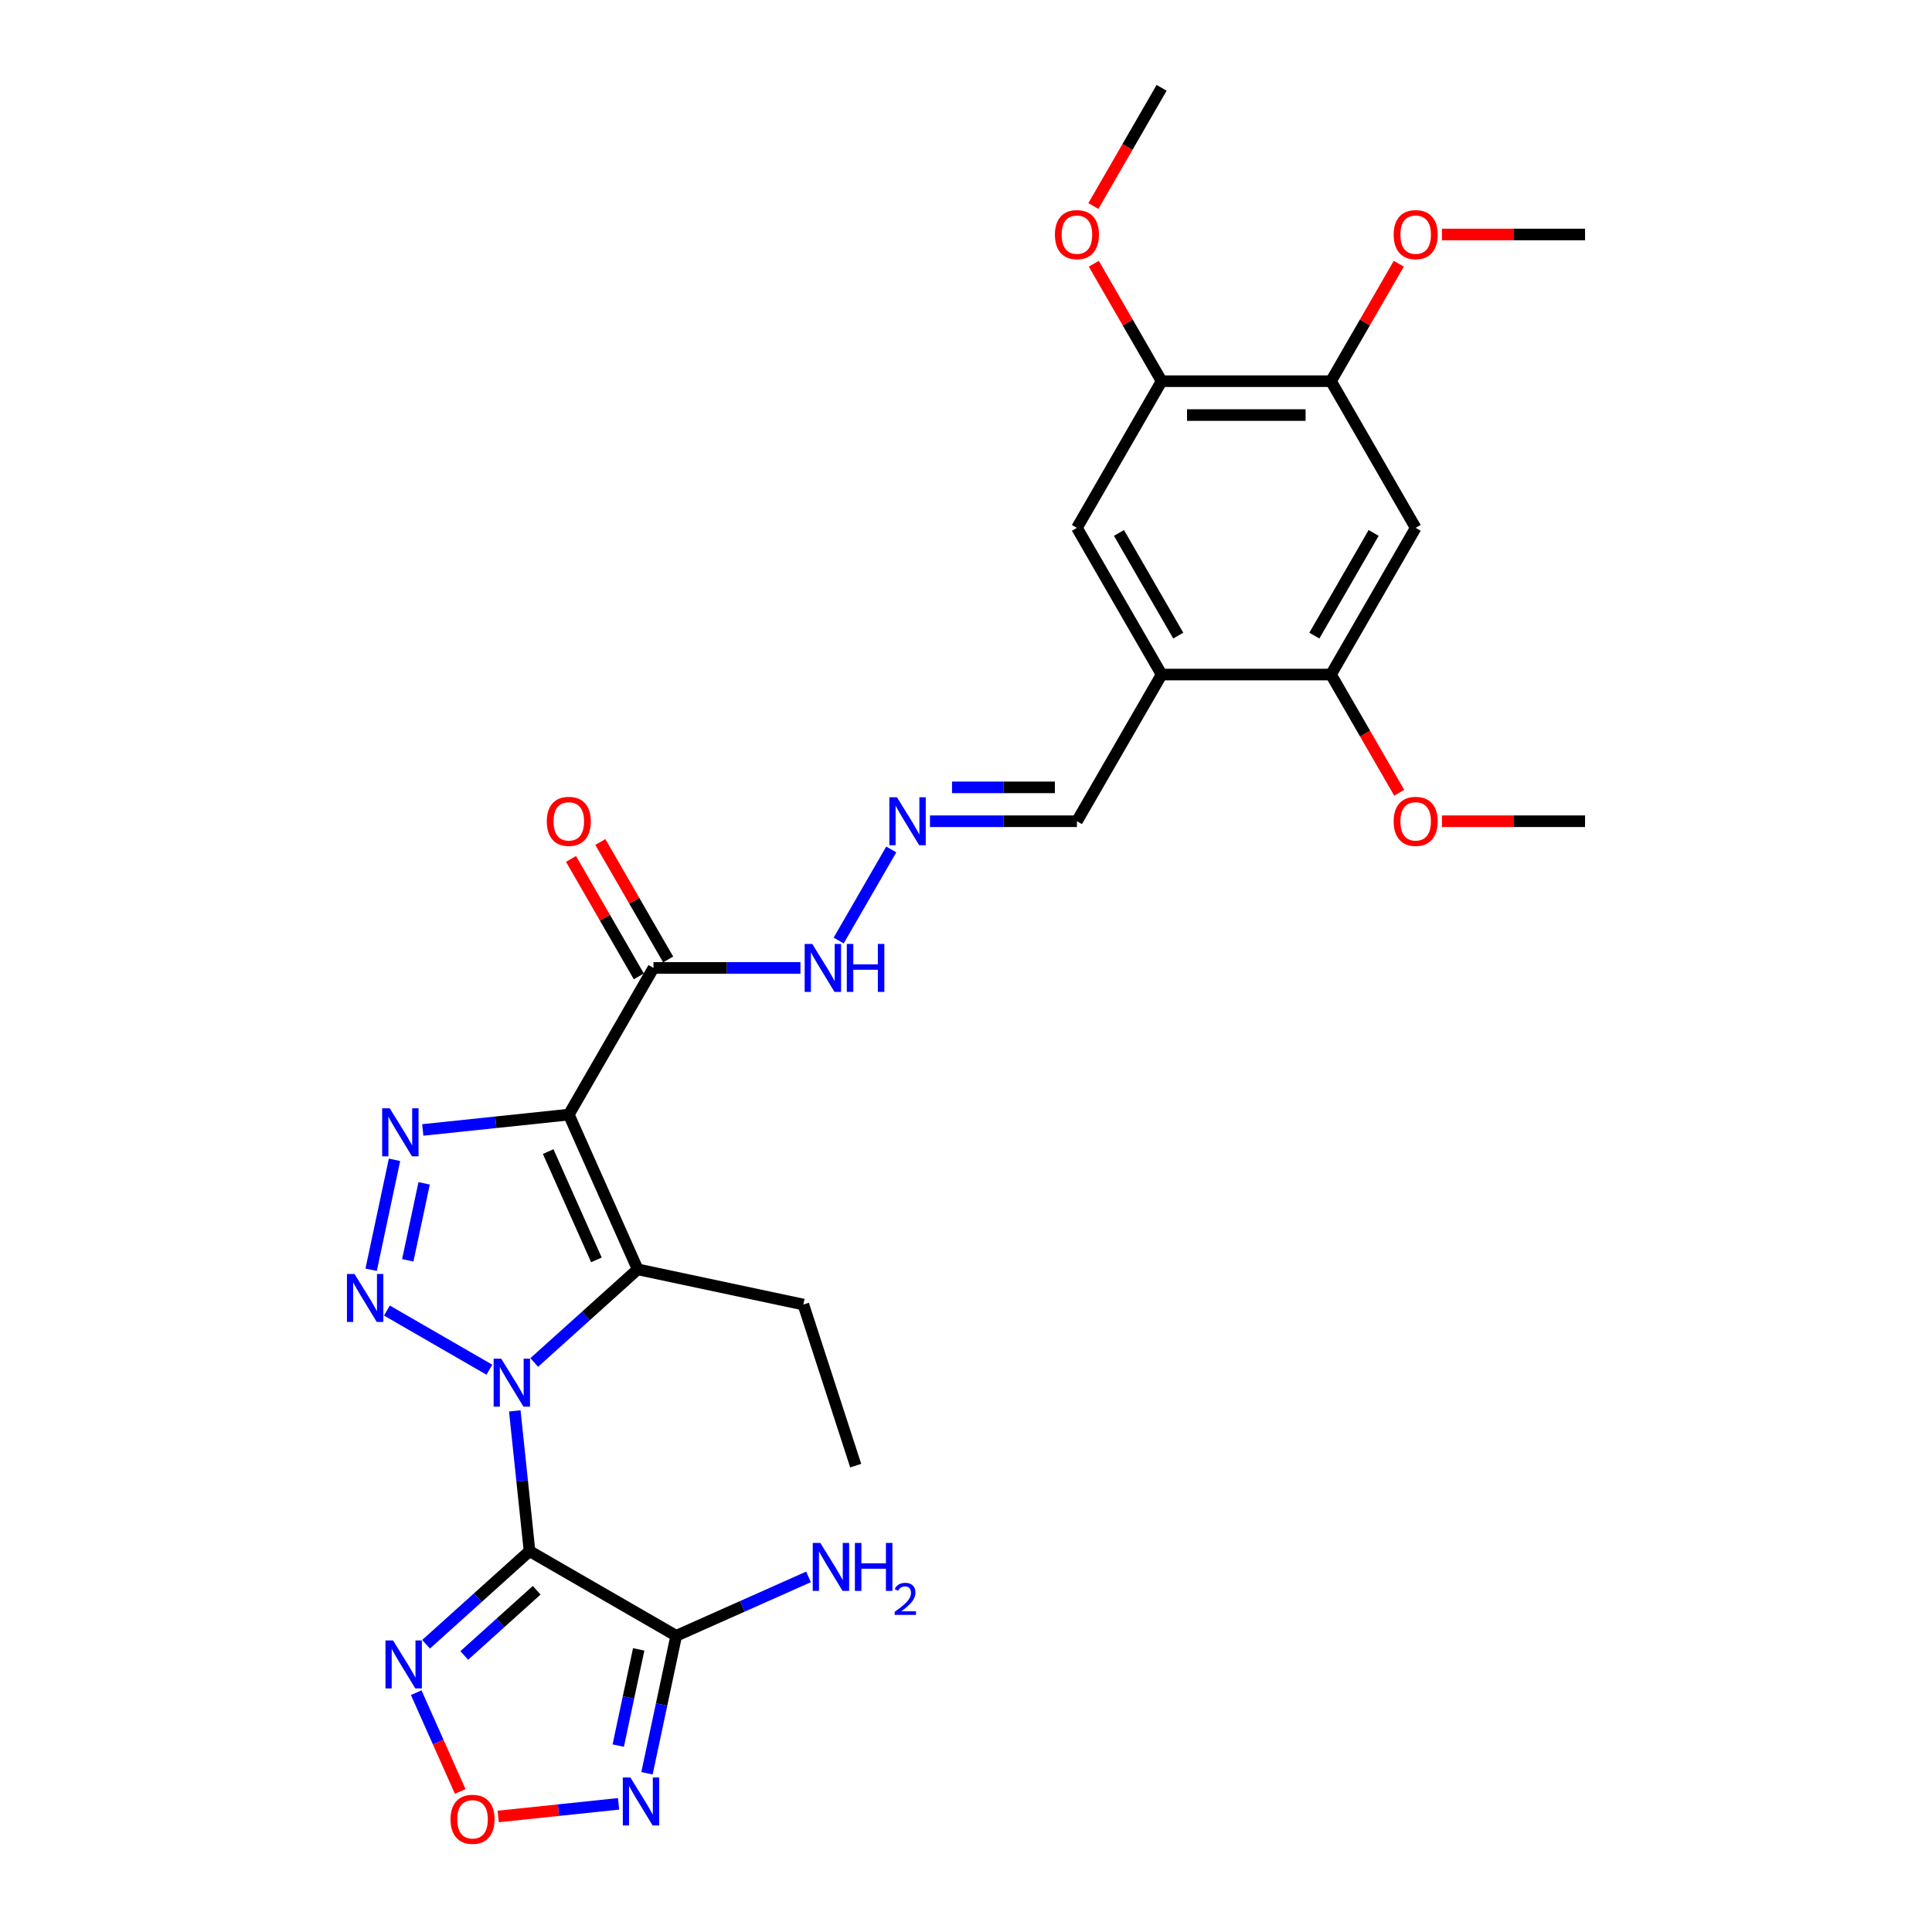 <?xml version='1.0' encoding='iso-8859-1'?>
<svg version='1.1' baseProfile='full'
              xmlns='http://www.w3.org/2000/svg'
                      xmlns:rdkit='http://www.rdkit.org/xml'
                      xmlns:xlink='http://www.w3.org/1999/xlink'
                  xml:space='preserve'
width='1000px' height='1000px' viewBox='0 0 1000 1000'>
<!-- END OF HEADER -->
<rect style='opacity:1.0;fill:#FFFFFF;stroke:none' width='1000' height='1000' x='0' y='0'> </rect>
<path class='bond-0' d='M 266.453,730.272 L 270.267,766.564' style='fill:none;fill-rule:evenodd;stroke:#0000FF;stroke-width:6px;stroke-linecap:butt;stroke-linejoin:miter;stroke-opacity:1' />
<path class='bond-0' d='M 270.267,766.564 L 274.082,802.855' style='fill:none;fill-rule:evenodd;stroke:#000000;stroke-width:6px;stroke-linecap:butt;stroke-linejoin:miter;stroke-opacity:1' />
<path class='bond-2' d='M 253.311,708.965 L 200.267,678.341' style='fill:none;fill-rule:evenodd;stroke:#0000FF;stroke-width:6px;stroke-linecap:butt;stroke-linejoin:miter;stroke-opacity:1' />
<path class='bond-3' d='M 276.525,705.215 L 303.297,681.11' style='fill:none;fill-rule:evenodd;stroke:#0000FF;stroke-width:6px;stroke-linecap:butt;stroke-linejoin:miter;stroke-opacity:1' />
<path class='bond-3' d='M 303.297,681.11 L 330.068,657.005' style='fill:none;fill-rule:evenodd;stroke:#000000;stroke-width:6px;stroke-linecap:butt;stroke-linejoin:miter;stroke-opacity:1' />
<path class='bond-5' d='M 274.082,802.855 L 350.005,846.689' style='fill:none;fill-rule:evenodd;stroke:#000000;stroke-width:6px;stroke-linecap:butt;stroke-linejoin:miter;stroke-opacity:1' />
<path class='bond-6' d='M 274.082,802.855 L 247.31,826.96' style='fill:none;fill-rule:evenodd;stroke:#000000;stroke-width:6px;stroke-linecap:butt;stroke-linejoin:miter;stroke-opacity:1' />
<path class='bond-6' d='M 247.31,826.96 L 220.539,851.065' style='fill:none;fill-rule:evenodd;stroke:#0000FF;stroke-width:6px;stroke-linecap:butt;stroke-linejoin:miter;stroke-opacity:1' />
<path class='bond-6' d='M 277.783,823.117 L 259.043,839.99' style='fill:none;fill-rule:evenodd;stroke:#000000;stroke-width:6px;stroke-linecap:butt;stroke-linejoin:miter;stroke-opacity:1' />
<path class='bond-6' d='M 259.043,839.99 L 240.303,856.864' style='fill:none;fill-rule:evenodd;stroke:#0000FF;stroke-width:6px;stroke-linecap:butt;stroke-linejoin:miter;stroke-opacity:1' />
<path class='bond-1' d='M 294.41,576.916 L 330.068,657.005' style='fill:none;fill-rule:evenodd;stroke:#000000;stroke-width:6px;stroke-linecap:butt;stroke-linejoin:miter;stroke-opacity:1' />
<path class='bond-1' d='M 283.741,596.061 L 308.702,652.123' style='fill:none;fill-rule:evenodd;stroke:#000000;stroke-width:6px;stroke-linecap:butt;stroke-linejoin:miter;stroke-opacity:1' />
<path class='bond-8' d='M 294.41,576.916 L 338.244,500.993' style='fill:none;fill-rule:evenodd;stroke:#000000;stroke-width:6px;stroke-linecap:butt;stroke-linejoin:miter;stroke-opacity:1' />
<path class='bond-29' d='M 294.41,576.916 L 256.62,580.888' style='fill:none;fill-rule:evenodd;stroke:#000000;stroke-width:6px;stroke-linecap:butt;stroke-linejoin:miter;stroke-opacity:1' />
<path class='bond-29' d='M 256.62,580.888 L 218.829,584.86' style='fill:none;fill-rule:evenodd;stroke:#0000FF;stroke-width:6px;stroke-linecap:butt;stroke-linejoin:miter;stroke-opacity:1' />
<path class='bond-4' d='M 192.099,657.227 L 204.197,600.312' style='fill:none;fill-rule:evenodd;stroke:#0000FF;stroke-width:6px;stroke-linecap:butt;stroke-linejoin:miter;stroke-opacity:1' />
<path class='bond-4' d='M 211.065,652.335 L 219.533,612.495' style='fill:none;fill-rule:evenodd;stroke:#0000FF;stroke-width:6px;stroke-linecap:butt;stroke-linejoin:miter;stroke-opacity:1' />
<path class='bond-21' d='M 330.068,657.005 L 415.821,675.232' style='fill:none;fill-rule:evenodd;stroke:#000000;stroke-width:6px;stroke-linecap:butt;stroke-linejoin:miter;stroke-opacity:1' />
<path class='bond-7' d='M 350.005,846.689 L 342.443,882.263' style='fill:none;fill-rule:evenodd;stroke:#000000;stroke-width:6px;stroke-linecap:butt;stroke-linejoin:miter;stroke-opacity:1' />
<path class='bond-7' d='M 342.443,882.263 L 334.882,917.836' style='fill:none;fill-rule:evenodd;stroke:#0000FF;stroke-width:6px;stroke-linecap:butt;stroke-linejoin:miter;stroke-opacity:1' />
<path class='bond-7' d='M 330.586,853.716 L 325.293,878.617' style='fill:none;fill-rule:evenodd;stroke:#000000;stroke-width:6px;stroke-linecap:butt;stroke-linejoin:miter;stroke-opacity:1' />
<path class='bond-7' d='M 325.293,878.617 L 320,903.519' style='fill:none;fill-rule:evenodd;stroke:#0000FF;stroke-width:6px;stroke-linecap:butt;stroke-linejoin:miter;stroke-opacity:1' />
<path class='bond-19' d='M 350.005,846.689 L 384.246,831.444' style='fill:none;fill-rule:evenodd;stroke:#000000;stroke-width:6px;stroke-linecap:butt;stroke-linejoin:miter;stroke-opacity:1' />
<path class='bond-19' d='M 384.246,831.444 L 418.487,816.199' style='fill:none;fill-rule:evenodd;stroke:#0000FF;stroke-width:6px;stroke-linecap:butt;stroke-linejoin:miter;stroke-opacity:1' />
<path class='bond-9' d='M 215.434,876.122 L 226.818,901.691' style='fill:none;fill-rule:evenodd;stroke:#0000FF;stroke-width:6px;stroke-linecap:butt;stroke-linejoin:miter;stroke-opacity:1' />
<path class='bond-9' d='M 226.818,901.691 L 238.202,927.259' style='fill:none;fill-rule:evenodd;stroke:#FF0000;stroke-width:6px;stroke-linecap:butt;stroke-linejoin:miter;stroke-opacity:1' />
<path class='bond-30' d='M 320.17,933.662 L 289.028,936.935' style='fill:none;fill-rule:evenodd;stroke:#0000FF;stroke-width:6px;stroke-linecap:butt;stroke-linejoin:miter;stroke-opacity:1' />
<path class='bond-30' d='M 289.028,936.935 L 257.886,940.208' style='fill:none;fill-rule:evenodd;stroke:#FF0000;stroke-width:6px;stroke-linecap:butt;stroke-linejoin:miter;stroke-opacity:1' />
<path class='bond-17' d='M 338.244,500.993 L 376.275,500.993' style='fill:none;fill-rule:evenodd;stroke:#000000;stroke-width:6px;stroke-linecap:butt;stroke-linejoin:miter;stroke-opacity:1' />
<path class='bond-17' d='M 376.275,500.993 L 414.306,500.993' style='fill:none;fill-rule:evenodd;stroke:#0000FF;stroke-width:6px;stroke-linecap:butt;stroke-linejoin:miter;stroke-opacity:1' />
<path class='bond-18' d='M 345.837,496.61 L 328.288,466.214' style='fill:none;fill-rule:evenodd;stroke:#000000;stroke-width:6px;stroke-linecap:butt;stroke-linejoin:miter;stroke-opacity:1' />
<path class='bond-18' d='M 328.288,466.214 L 310.739,435.818' style='fill:none;fill-rule:evenodd;stroke:#FF0000;stroke-width:6px;stroke-linecap:butt;stroke-linejoin:miter;stroke-opacity:1' />
<path class='bond-18' d='M 330.652,505.376 L 313.103,474.981' style='fill:none;fill-rule:evenodd;stroke:#000000;stroke-width:6px;stroke-linecap:butt;stroke-linejoin:miter;stroke-opacity:1' />
<path class='bond-18' d='M 313.103,474.981 L 295.554,444.585' style='fill:none;fill-rule:evenodd;stroke:#FF0000;stroke-width:6px;stroke-linecap:butt;stroke-linejoin:miter;stroke-opacity:1' />
<path class='bond-10' d='M 601.25,349.147 L 557.416,425.07' style='fill:none;fill-rule:evenodd;stroke:#000000;stroke-width:6px;stroke-linecap:butt;stroke-linejoin:miter;stroke-opacity:1' />
<path class='bond-12' d='M 601.25,349.147 L 688.918,349.147' style='fill:none;fill-rule:evenodd;stroke:#000000;stroke-width:6px;stroke-linecap:butt;stroke-linejoin:miter;stroke-opacity:1' />
<path class='bond-14' d='M 601.25,349.147 L 557.416,273.224' style='fill:none;fill-rule:evenodd;stroke:#000000;stroke-width:6px;stroke-linecap:butt;stroke-linejoin:miter;stroke-opacity:1' />
<path class='bond-14' d='M 609.859,328.992 L 579.175,275.845' style='fill:none;fill-rule:evenodd;stroke:#000000;stroke-width:6px;stroke-linecap:butt;stroke-linejoin:miter;stroke-opacity:1' />
<path class='bond-11' d='M 732.752,273.224 L 688.918,349.147' style='fill:none;fill-rule:evenodd;stroke:#000000;stroke-width:6px;stroke-linecap:butt;stroke-linejoin:miter;stroke-opacity:1' />
<path class='bond-11' d='M 710.993,275.845 L 680.309,328.992' style='fill:none;fill-rule:evenodd;stroke:#000000;stroke-width:6px;stroke-linecap:butt;stroke-linejoin:miter;stroke-opacity:1' />
<path class='bond-31' d='M 732.752,273.224 L 688.918,197.301' style='fill:none;fill-rule:evenodd;stroke:#000000;stroke-width:6px;stroke-linecap:butt;stroke-linejoin:miter;stroke-opacity:1' />
<path class='bond-22' d='M 688.918,349.147 L 706.578,379.735' style='fill:none;fill-rule:evenodd;stroke:#000000;stroke-width:6px;stroke-linecap:butt;stroke-linejoin:miter;stroke-opacity:1' />
<path class='bond-22' d='M 706.578,379.735 L 724.239,410.324' style='fill:none;fill-rule:evenodd;stroke:#FF0000;stroke-width:6px;stroke-linecap:butt;stroke-linejoin:miter;stroke-opacity:1' />
<path class='bond-13' d='M 688.918,197.301 L 601.25,197.301' style='fill:none;fill-rule:evenodd;stroke:#000000;stroke-width:6px;stroke-linecap:butt;stroke-linejoin:miter;stroke-opacity:1' />
<path class='bond-13' d='M 675.768,214.834 L 614.4,214.834' style='fill:none;fill-rule:evenodd;stroke:#000000;stroke-width:6px;stroke-linecap:butt;stroke-linejoin:miter;stroke-opacity:1' />
<path class='bond-23' d='M 688.918,197.301 L 706.467,166.905' style='fill:none;fill-rule:evenodd;stroke:#000000;stroke-width:6px;stroke-linecap:butt;stroke-linejoin:miter;stroke-opacity:1' />
<path class='bond-23' d='M 706.467,166.905 L 724.016,136.509' style='fill:none;fill-rule:evenodd;stroke:#FF0000;stroke-width:6px;stroke-linecap:butt;stroke-linejoin:miter;stroke-opacity:1' />
<path class='bond-15' d='M 557.416,273.224 L 601.25,197.301' style='fill:none;fill-rule:evenodd;stroke:#000000;stroke-width:6px;stroke-linecap:butt;stroke-linejoin:miter;stroke-opacity:1' />
<path class='bond-24' d='M 601.25,197.301 L 583.701,166.905' style='fill:none;fill-rule:evenodd;stroke:#000000;stroke-width:6px;stroke-linecap:butt;stroke-linejoin:miter;stroke-opacity:1' />
<path class='bond-24' d='M 583.701,166.905 L 566.152,136.509' style='fill:none;fill-rule:evenodd;stroke:#FF0000;stroke-width:6px;stroke-linecap:butt;stroke-linejoin:miter;stroke-opacity:1' />
<path class='bond-16' d='M 461.315,439.675 L 434.102,486.809' style='fill:none;fill-rule:evenodd;stroke:#0000FF;stroke-width:6px;stroke-linecap:butt;stroke-linejoin:miter;stroke-opacity:1' />
<path class='bond-20' d='M 481.354,425.07 L 519.385,425.07' style='fill:none;fill-rule:evenodd;stroke:#0000FF;stroke-width:6px;stroke-linecap:butt;stroke-linejoin:miter;stroke-opacity:1' />
<path class='bond-20' d='M 519.385,425.07 L 557.416,425.07' style='fill:none;fill-rule:evenodd;stroke:#000000;stroke-width:6px;stroke-linecap:butt;stroke-linejoin:miter;stroke-opacity:1' />
<path class='bond-20' d='M 492.764,407.536 L 519.385,407.536' style='fill:none;fill-rule:evenodd;stroke:#0000FF;stroke-width:6px;stroke-linecap:butt;stroke-linejoin:miter;stroke-opacity:1' />
<path class='bond-20' d='M 519.385,407.536 L 546.006,407.536' style='fill:none;fill-rule:evenodd;stroke:#000000;stroke-width:6px;stroke-linecap:butt;stroke-linejoin:miter;stroke-opacity:1' />
<path class='bond-28' d='M 415.821,675.232 L 442.912,758.61' style='fill:none;fill-rule:evenodd;stroke:#000000;stroke-width:6px;stroke-linecap:butt;stroke-linejoin:miter;stroke-opacity:1' />
<path class='bond-25' d='M 746.341,425.07 L 783.381,425.07' style='fill:none;fill-rule:evenodd;stroke:#FF0000;stroke-width:6px;stroke-linecap:butt;stroke-linejoin:miter;stroke-opacity:1' />
<path class='bond-25' d='M 783.381,425.07 L 820.421,425.07' style='fill:none;fill-rule:evenodd;stroke:#000000;stroke-width:6px;stroke-linecap:butt;stroke-linejoin:miter;stroke-opacity:1' />
<path class='bond-26' d='M 746.341,121.378 L 783.381,121.378' style='fill:none;fill-rule:evenodd;stroke:#FF0000;stroke-width:6px;stroke-linecap:butt;stroke-linejoin:miter;stroke-opacity:1' />
<path class='bond-26' d='M 783.381,121.378 L 820.421,121.378' style='fill:none;fill-rule:evenodd;stroke:#000000;stroke-width:6px;stroke-linecap:butt;stroke-linejoin:miter;stroke-opacity:1' />
<path class='bond-27' d='M 565.929,106.632 L 583.589,76.043' style='fill:none;fill-rule:evenodd;stroke:#FF0000;stroke-width:6px;stroke-linecap:butt;stroke-linejoin:miter;stroke-opacity:1' />
<path class='bond-27' d='M 583.589,76.043 L 601.25,45.455' style='fill:none;fill-rule:evenodd;stroke:#000000;stroke-width:6px;stroke-linecap:butt;stroke-linejoin:miter;stroke-opacity:1' />
<path  class='atom-0' d='M 259.43 703.253
L 267.565 716.403
Q 268.372 717.701, 269.67 720.05
Q 270.967 722.4, 271.037 722.54
L 271.037 703.253
L 274.333 703.253
L 274.333 728.081
L 270.932 728.081
L 262.2 713.703
Q 261.183 712.02, 260.096 710.091
Q 259.044 708.162, 258.729 707.566
L 258.729 728.081
L 255.502 728.081
L 255.502 703.253
L 259.43 703.253
' fill='#0000FF'/>
<path  class='atom-3' d='M 183.507 659.419
L 191.642 672.569
Q 192.449 673.866, 193.746 676.216
Q 195.044 678.565, 195.114 678.706
L 195.114 659.419
L 198.41 659.419
L 198.41 684.246
L 195.009 684.246
L 186.277 669.869
Q 185.26 668.186, 184.173 666.257
Q 183.121 664.328, 182.805 663.732
L 182.805 684.246
L 179.579 684.246
L 179.579 659.419
L 183.507 659.419
' fill='#0000FF'/>
<path  class='atom-5' d='M 201.734 573.666
L 209.87 586.816
Q 210.676 588.114, 211.974 590.463
Q 213.271 592.813, 213.341 592.953
L 213.341 573.666
L 216.638 573.666
L 216.638 598.494
L 213.236 598.494
L 204.504 584.116
Q 203.487 582.433, 202.4 580.504
Q 201.348 578.575, 201.033 577.979
L 201.033 598.494
L 197.807 598.494
L 197.807 573.666
L 201.734 573.666
' fill='#0000FF'/>
<path  class='atom-7' d='M 203.443 849.103
L 211.579 862.253
Q 212.386 863.55, 213.683 865.9
Q 214.981 868.249, 215.051 868.39
L 215.051 849.103
L 218.347 849.103
L 218.347 873.93
L 214.945 873.93
L 206.214 859.553
Q 205.197 857.87, 204.11 855.941
Q 203.058 854.012, 202.742 853.416
L 202.742 873.93
L 199.516 873.93
L 199.516 849.103
L 203.443 849.103
' fill='#0000FF'/>
<path  class='atom-8' d='M 326.289 920.028
L 334.425 933.178
Q 335.232 934.476, 336.529 936.825
Q 337.827 939.175, 337.897 939.315
L 337.897 920.028
L 341.193 920.028
L 341.193 944.856
L 337.792 944.856
L 329.06 930.478
Q 328.043 928.795, 326.956 926.866
Q 325.904 924.937, 325.588 924.341
L 325.588 944.856
L 322.362 944.856
L 322.362 920.028
L 326.289 920.028
' fill='#0000FF'/>
<path  class='atom-10' d='M 233.192 941.676
Q 233.192 935.714, 236.138 932.383
Q 239.084 929.051, 244.589 929.051
Q 250.095 929.051, 253.041 932.383
Q 255.986 935.714, 255.986 941.676
Q 255.986 947.707, 253.006 951.144
Q 250.025 954.545, 244.589 954.545
Q 239.119 954.545, 236.138 951.144
Q 233.192 947.742, 233.192 941.676
M 244.589 951.74
Q 248.377 951.74, 250.411 949.215
Q 252.48 946.655, 252.48 941.676
Q 252.48 936.801, 250.411 934.347
Q 248.377 931.857, 244.589 931.857
Q 240.802 931.857, 238.733 934.312
Q 236.699 936.766, 236.699 941.676
Q 236.699 946.69, 238.733 949.215
Q 240.802 951.74, 244.589 951.74
' fill='#FF0000'/>
<path  class='atom-17' d='M 464.259 412.656
L 472.395 425.806
Q 473.201 427.104, 474.499 429.453
Q 475.796 431.803, 475.866 431.943
L 475.866 412.656
L 479.163 412.656
L 479.163 437.484
L 475.761 437.484
L 467.029 423.106
Q 466.012 421.423, 464.925 419.494
Q 463.873 417.565, 463.558 416.969
L 463.558 437.484
L 460.332 437.484
L 460.332 412.656
L 464.259 412.656
' fill='#0000FF'/>
<path  class='atom-18' d='M 420.425 488.579
L 428.56 501.729
Q 429.367 503.027, 430.665 505.376
Q 431.962 507.726, 432.032 507.866
L 432.032 488.579
L 435.328 488.579
L 435.328 513.407
L 431.927 513.407
L 423.195 499.029
Q 422.178 497.346, 421.091 495.417
Q 420.039 493.489, 419.724 492.892
L 419.724 513.407
L 416.497 513.407
L 416.497 488.579
L 420.425 488.579
' fill='#0000FF'/>
<path  class='atom-18' d='M 438.309 488.579
L 441.676 488.579
L 441.676 499.134
L 454.37 499.134
L 454.37 488.579
L 457.737 488.579
L 457.737 513.407
L 454.37 513.407
L 454.37 501.94
L 441.676 501.94
L 441.676 513.407
L 438.309 513.407
L 438.309 488.579
' fill='#0000FF'/>
<path  class='atom-19' d='M 283.013 425.14
Q 283.013 419.179, 285.959 415.847
Q 288.905 412.516, 294.41 412.516
Q 299.916 412.516, 302.862 415.847
Q 305.807 419.179, 305.807 425.14
Q 305.807 431.172, 302.826 434.608
Q 299.846 438.01, 294.41 438.01
Q 288.94 438.01, 285.959 434.608
Q 283.013 431.207, 283.013 425.14
M 294.41 435.204
Q 298.198 435.204, 300.231 432.68
Q 302.3 430.12, 302.3 425.14
Q 302.3 420.266, 300.231 417.811
Q 298.198 415.321, 294.41 415.321
Q 290.623 415.321, 288.554 417.776
Q 286.52 420.231, 286.52 425.14
Q 286.52 430.155, 288.554 432.68
Q 290.623 435.204, 294.41 435.204
' fill='#FF0000'/>
<path  class='atom-20' d='M 424.606 798.617
L 432.741 811.768
Q 433.548 813.065, 434.846 815.415
Q 436.143 817.764, 436.213 817.904
L 436.213 798.617
L 439.509 798.617
L 439.509 823.445
L 436.108 823.445
L 427.376 809.067
Q 426.359 807.384, 425.272 805.455
Q 424.22 803.527, 423.905 802.931
L 423.905 823.445
L 420.678 823.445
L 420.678 798.617
L 424.606 798.617
' fill='#0000FF'/>
<path  class='atom-20' d='M 442.49 798.617
L 445.857 798.617
L 445.857 809.173
L 458.551 809.173
L 458.551 798.617
L 461.918 798.617
L 461.918 823.445
L 458.551 823.445
L 458.551 811.978
L 445.857 811.978
L 445.857 823.445
L 442.49 823.445
L 442.49 798.617
' fill='#0000FF'/>
<path  class='atom-20' d='M 463.121 822.574
Q 463.723 821.023, 465.158 820.167
Q 466.593 819.287, 468.583 819.287
Q 471.06 819.287, 472.448 820.63
Q 473.837 821.972, 473.837 824.356
Q 473.837 826.786, 472.032 829.054
Q 470.25 831.323, 466.546 834.007
L 474.115 834.007
L 474.115 835.859
L 463.075 835.859
L 463.075 834.308
Q 466.13 832.133, 467.935 830.512
Q 469.764 828.892, 470.643 827.434
Q 471.522 825.976, 471.522 824.472
Q 471.522 822.898, 470.736 822.018
Q 469.949 821.139, 468.583 821.139
Q 467.264 821.139, 466.384 821.671
Q 465.505 822.204, 464.88 823.384
L 463.121 822.574
' fill='#0000FF'/>
<path  class='atom-23' d='M 721.355 425.14
Q 721.355 419.179, 724.301 415.847
Q 727.247 412.516, 732.752 412.516
Q 738.258 412.516, 741.204 415.847
Q 744.149 419.179, 744.149 425.14
Q 744.149 431.172, 741.169 434.608
Q 738.188 438.01, 732.752 438.01
Q 727.282 438.01, 724.301 434.608
Q 721.355 431.207, 721.355 425.14
M 732.752 435.204
Q 736.54 435.204, 738.574 432.68
Q 740.642 430.12, 740.642 425.14
Q 740.642 420.266, 738.574 417.811
Q 736.54 415.321, 732.752 415.321
Q 728.965 415.321, 726.896 417.776
Q 724.862 420.231, 724.862 425.14
Q 724.862 430.155, 726.896 432.68
Q 728.965 435.204, 732.752 435.204
' fill='#FF0000'/>
<path  class='atom-24' d='M 721.355 121.448
Q 721.355 115.486, 724.301 112.155
Q 727.247 108.824, 732.752 108.824
Q 738.258 108.824, 741.204 112.155
Q 744.149 115.486, 744.149 121.448
Q 744.149 127.479, 741.169 130.916
Q 738.188 134.317, 732.752 134.317
Q 727.282 134.317, 724.301 130.916
Q 721.355 127.514, 721.355 121.448
M 732.752 131.512
Q 736.54 131.512, 738.574 128.987
Q 740.642 126.427, 740.642 121.448
Q 740.642 116.573, 738.574 114.119
Q 736.54 111.629, 732.752 111.629
Q 728.965 111.629, 726.896 114.084
Q 724.862 116.538, 724.862 121.448
Q 724.862 126.462, 726.896 128.987
Q 728.965 131.512, 732.752 131.512
' fill='#FF0000'/>
<path  class='atom-25' d='M 546.019 121.448
Q 546.019 115.486, 548.964 112.155
Q 551.91 108.824, 557.416 108.824
Q 562.921 108.824, 565.867 112.155
Q 568.812 115.486, 568.812 121.448
Q 568.812 127.479, 565.832 130.916
Q 562.851 134.317, 557.416 134.317
Q 551.945 134.317, 548.964 130.916
Q 546.019 127.514, 546.019 121.448
M 557.416 131.512
Q 561.203 131.512, 563.237 128.987
Q 565.306 126.427, 565.306 121.448
Q 565.306 116.573, 563.237 114.119
Q 561.203 111.629, 557.416 111.629
Q 553.628 111.629, 551.559 114.084
Q 549.525 116.538, 549.525 121.448
Q 549.525 126.462, 551.559 128.987
Q 553.628 131.512, 557.416 131.512
' fill='#FF0000'/>
</svg>

